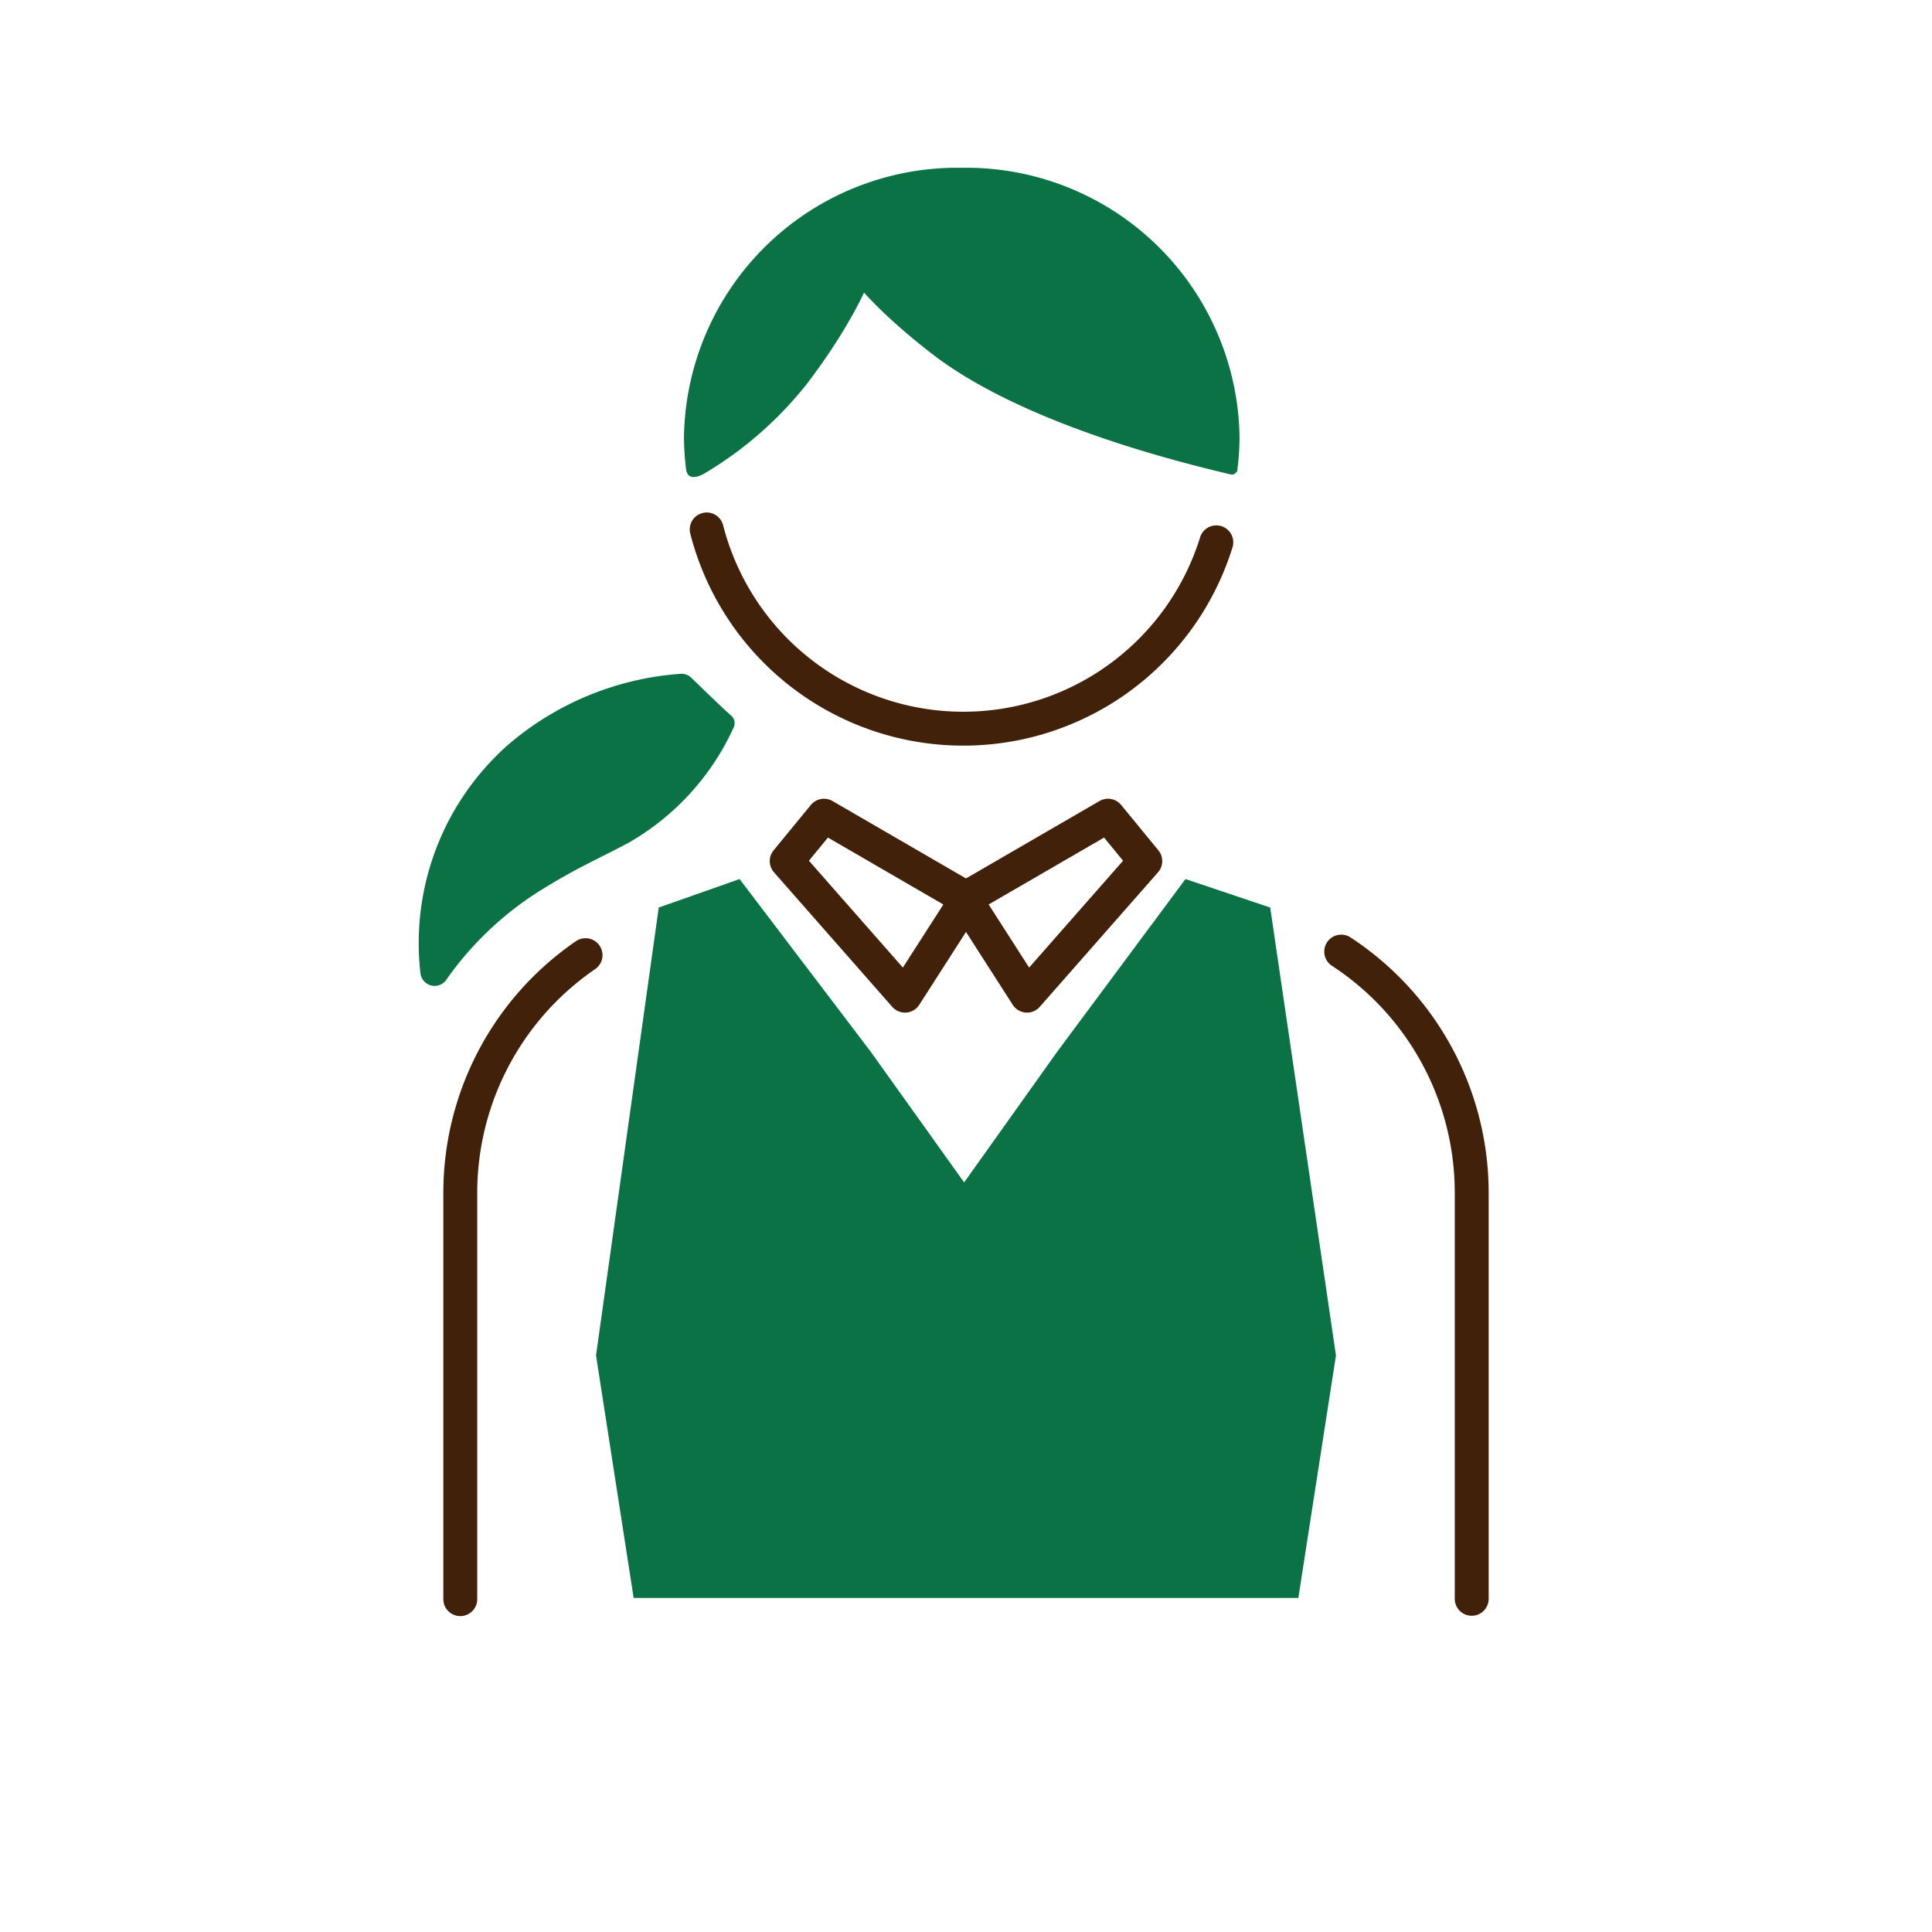 <svg xmlns="http://www.w3.org/2000/svg" viewBox="0 0 114 114"><defs><style>.cls-1,.cls-3{fill:none;}.cls-2{fill:#0a7245;}.cls-3{stroke:#42210b;stroke-linecap:round;stroke-linejoin:round;stroke-width:2px;}</style></defs><g id="レイヤー_2" data-name="レイヤー 2"><g id="レイヤー_1-2" data-name="レイヤー 1"><path class="cls-1" d="M56.91,0A57,57,0,0,0,0,57c0,31.47,25.49,56.06,56.91,57,32.59,1,59.58-23.29,56.91-57C111.32,25.61,88.34,0,56.91,0"/><path class="cls-2" d="M56.76,9.9a16.13,16.13,0,0,0-16.4,15.85,15.76,15.76,0,0,0,.14,2.07h.73c.35-7.21,7.2-13,15.62-13s15.26,5.75,15.61,13H73a15.76,15.76,0,0,0,.14-2.07A16.13,16.13,0,0,0,56.76,9.9Z"/><path class="cls-3" d="M71.77,32a15.63,15.63,0,0,1-30.07-.76"/><path class="cls-2" d="M26.3,57.86a.84.84,0,0,1-1.49-.43A15.61,15.61,0,0,1,30,43.93a17.53,17.53,0,0,1,10.15-4.17.84.84,0,0,1,.65.24c.57.55,1.87,1.82,2.34,2.22a.6.6,0,0,1,.14.73,15,15,0,0,1-6.21,6.79c-1.88,1-3,1.44-5.29,2.87A19.3,19.3,0,0,0,26.3,57.86Z"/><path class="cls-2" d="M51.3,12.85l-2.57.65s0,2.54,6.28,7.39c5.53,4.27,15.27,6.54,17.59,7.1a.32.32,0,0,0,.4-.37l-.8-6.3L59,11.88Z"/><path class="cls-2" d="M44.09,19.8a21.85,21.85,0,0,0-3.53,7.41c-.23.86.19,1.19,1,.73a22,22,0,0,0,6.16-5.43c3.11-4.13,4.84-8.08,3.85-8.83S47.2,15.67,44.09,19.8Z"/><polygon class="cls-2" points="56.89 69.77 51.38 62.06 43.64 51.87 38.87 53.55 35.17 79.98 37.39 94.29 76.61 94.29 78.83 79.98 74.95 53.55 69.95 51.87 62.38 62.06 56.89 69.77"/><polygon class="cls-3" points="56.93 53.03 65.38 48.13 67.58 50.81 60.6 58.75 56.93 53.03"/><polygon class="cls-3" points="57.07 53.03 48.62 48.13 46.42 50.81 53.4 58.75 57.07 53.03"/><path class="cls-3" d="M34.55,56.36a17,17,0,0,0-7.39,14v24"/><path class="cls-3" d="M79.14,56.15a17,17,0,0,1,7.7,14.19v24"/></g></g></svg>